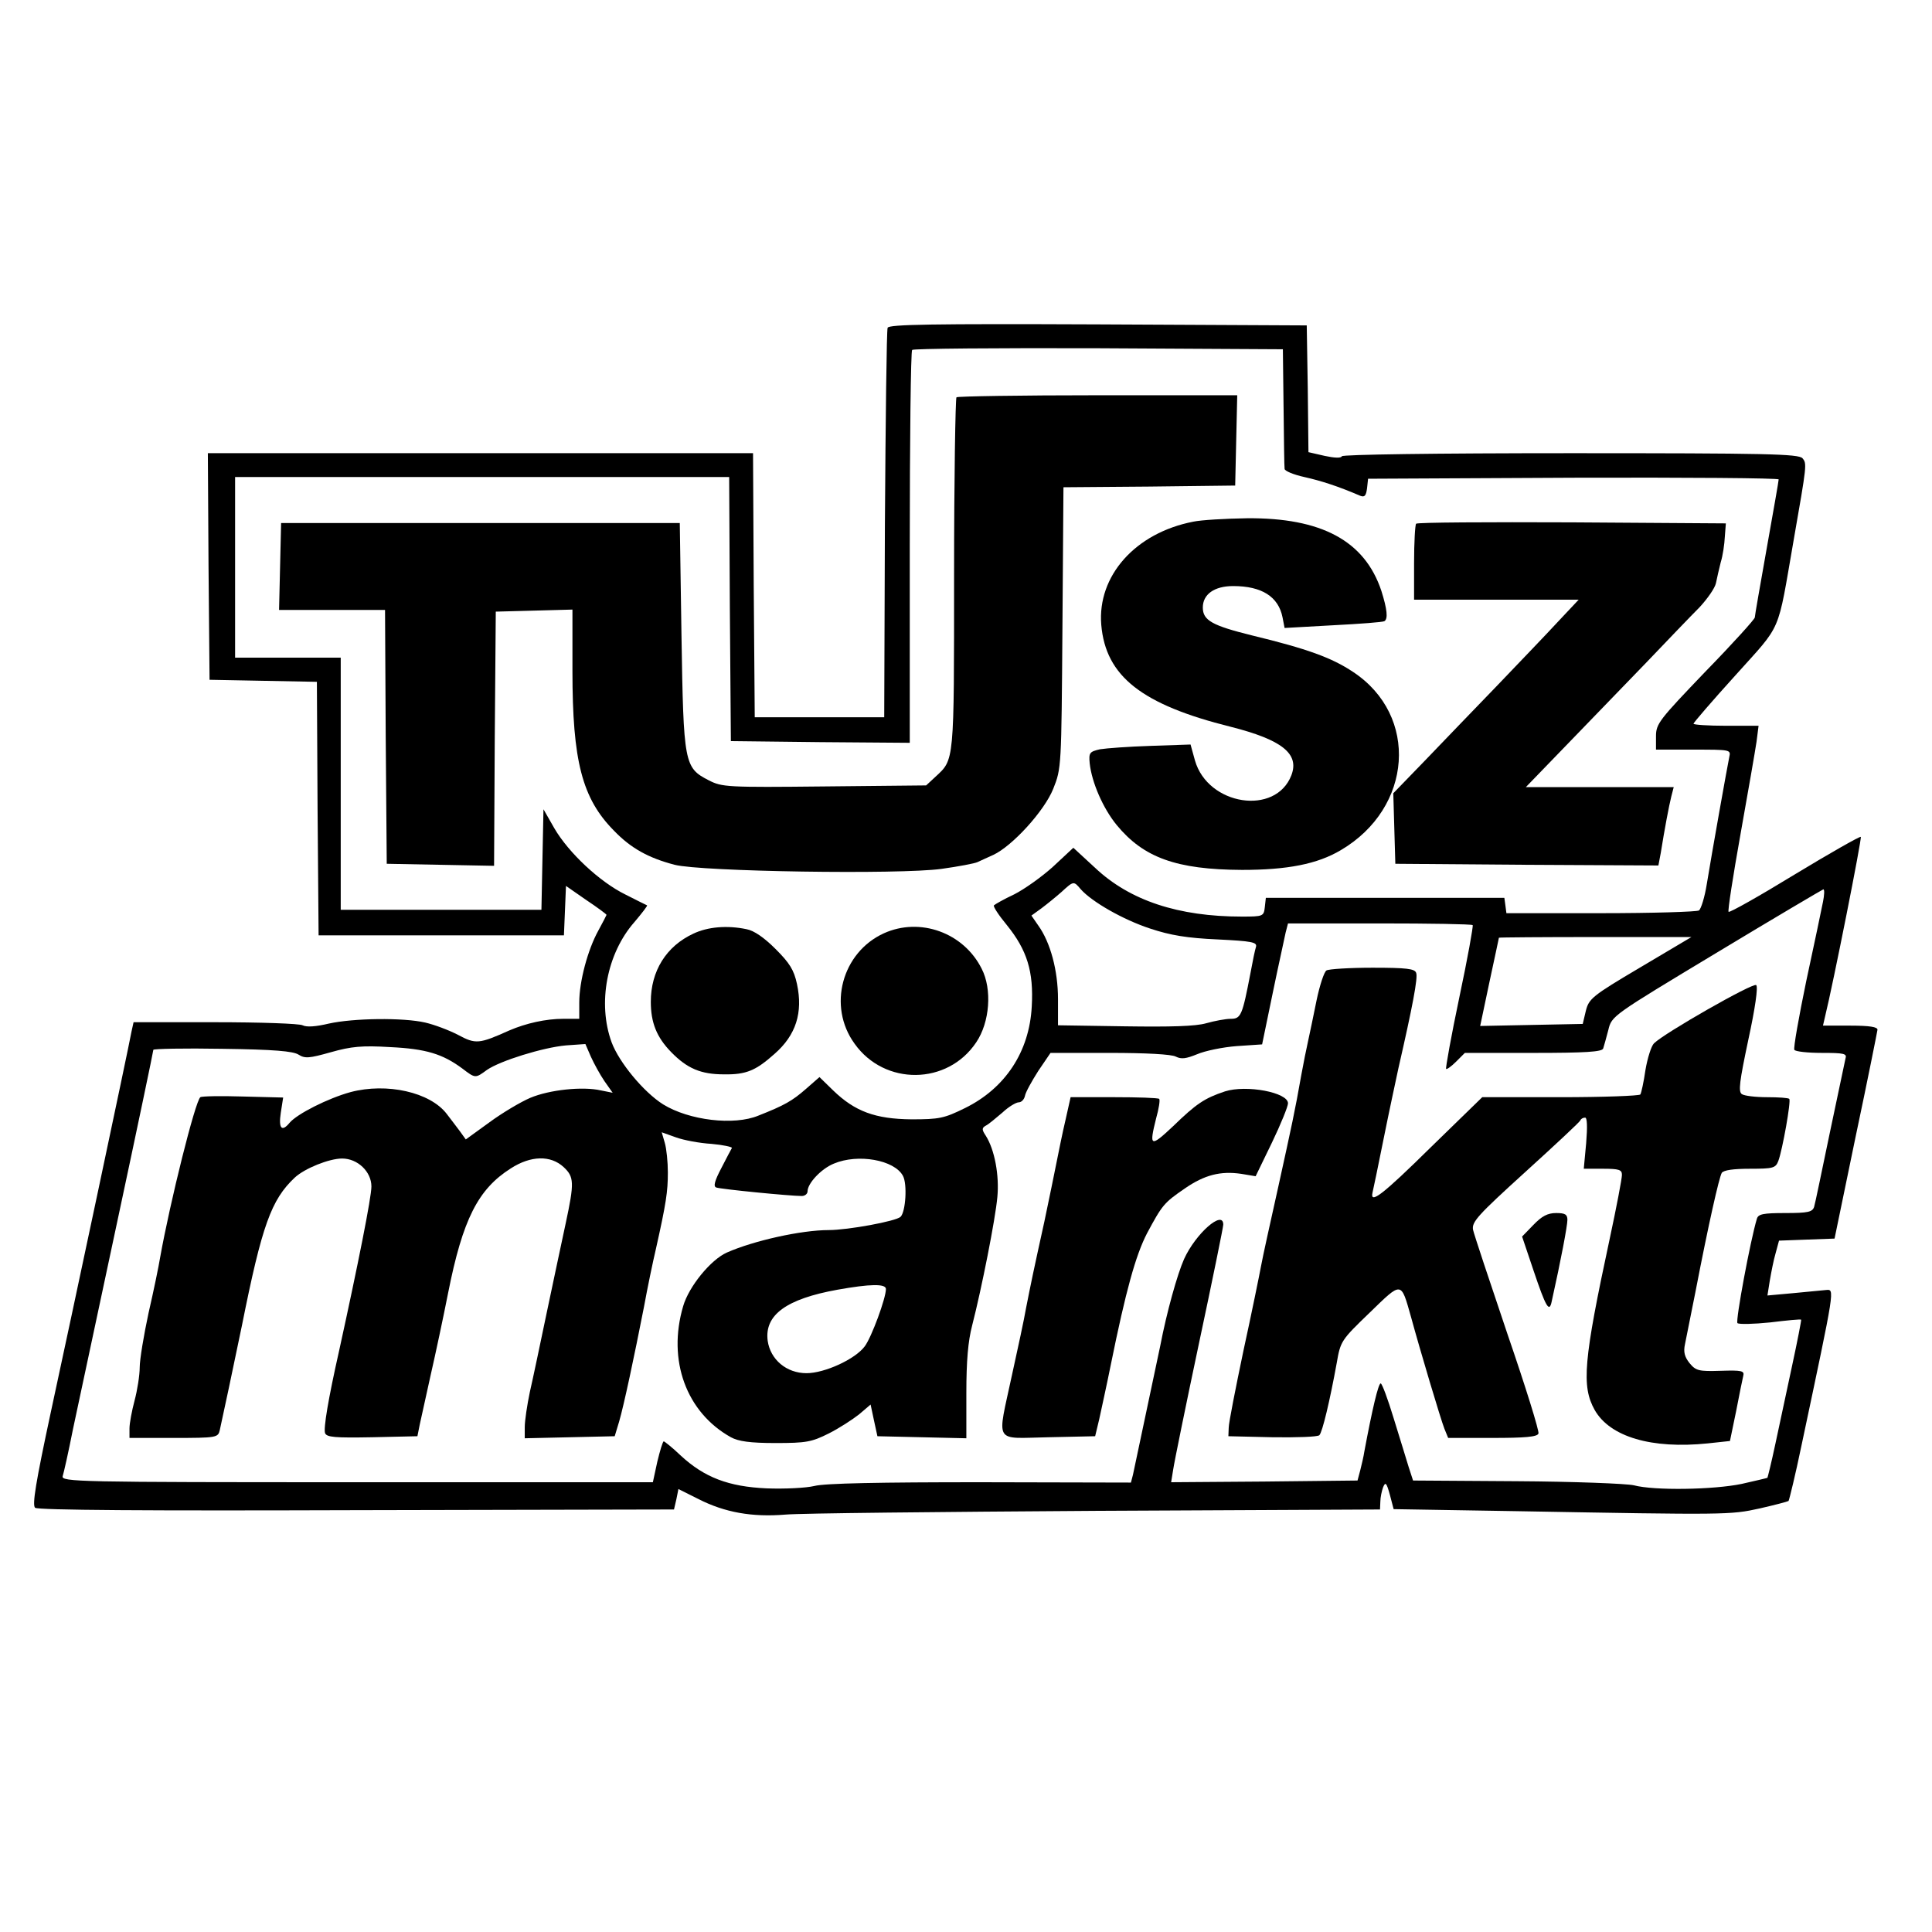 <?xml version="1.0" standalone="no"?>
<!DOCTYPE svg PUBLIC "-//W3C//DTD SVG 20010904//EN"
 "http://www.w3.org/TR/2001/REC-SVG-20010904/DTD/svg10.dtd">
<svg version="1.0" xmlns="http://www.w3.org/2000/svg"
 width="567pt" height="567pt" viewBox="0 0 567 567"
 preserveAspectRatio="xMidYMid meet">
<g transform="translate(0,567) scale(0.1,-0.1)"
fill="#000000" stroke="none">
<path d="M2605 4708 c-3 -7 -6 -267 -8 -578 l-2 -565 -190 0 -190 0 -3 388 -2
387 -800 0 -800 0 2 -332 3 -333 157 -3 158 -3 2 -372 3 -372 360 0 360 0 3
72 3 73 59 -41 c33 -22 60 -42 60 -44 0 -1 -11 -22 -24 -46 -31 -56 -56 -149
-56 -211 l0 -48 -47 0 c-51 0 -109 -13 -158 -34 -89 -40 -99 -41 -151 -13 -27
14 -70 30 -96 36 -65 15 -211 13 -283 -3 -38 -9 -65 -11 -77 -5 -9 5 -125 9
-257 9 l-239 0 -6 -27 c-9 -50 -177 -841 -237 -1118 -44 -205 -55 -272 -46
-280 8 -7 333 -9 944 -7 l931 2 7 30 6 30 58 -29 c78 -40 159 -54 256 -46 44
4 455 8 913 11 l832 4 1 23 c0 12 4 31 8 42 7 17 10 14 20 -22 l11 -42 363 -6
c615 -11 625 -11 711 8 44 10 82 20 85 22 2 3 20 76 38 163 100 472 98 458 71
456 -9 -1 -51 -5 -94 -9 l-77 -7 7 44 c4 23 11 60 17 80 l10 37 81 3 82 3 62
300 c35 165 63 306 64 313 0 8 -22 12 -80 12 l-80 0 6 26 c24 97 109 526 105
528 -3 2 -91 -48 -195 -111 -103 -63 -190 -112 -193 -109 -3 2 13 105 35 228
22 123 43 244 47 271 l6 47 -95 0 c-53 0 -96 3 -96 6 0 3 55 67 123 142 139
155 122 116 171 397 39 223 39 224 26 240 -11 13 -106 15 -680 15 -401 0 -670
-4 -672 -9 -2 -6 -22 -5 -50 1 l-48 11 -2 186 -3 186 -613 3 c-485 2 -614 0
-617 -10z m1162 -233 c1 -93 2 -175 3 -181 0 -6 26 -17 58 -24 49 -11 99 -27
164 -55 13 -5 17 0 20 22 l3 28 603 3 c331 1 602 -1 602 -5 0 -5 -16 -95 -35
-202 -19 -107 -35 -198 -35 -203 0 -5 -65 -77 -145 -159 -136 -142 -145 -153
-145 -190 l0 -39 110 0 c109 0 110 0 105 -22 -6 -29 -51 -281 -66 -373 -6 -38
-17 -73 -23 -77 -6 -4 -136 -8 -288 -8 l-277 0 -3 23 -3 22 -350 0 -350 0 -3
-27 c-3 -27 -5 -28 -67 -28 -187 0 -329 47 -431 143 l-64 59 -59 -55 c-33 -30
-85 -67 -115 -82 -30 -14 -56 -29 -59 -32 -3 -3 14 -29 38 -58 59 -73 79 -136
73 -239 -7 -133 -78 -240 -196 -298 -61 -30 -75 -33 -157 -33 -106 1 -166 23
-230 85 l-40 39 -40 -35 c-40 -35 -63 -48 -139 -78 -72 -30 -204 -14 -280 33
-57 36 -129 123 -151 182 -42 115 -14 261 67 353 22 26 39 48 37 49 -2 1 -31
15 -64 32 -75 37 -166 122 -208 194 l-32 56 -3 -147 -3 -148 -294 0 -295 0 0
370 0 370 -155 0 -155 0 0 265 0 265 725 0 725 0 2 -387 3 -388 263 -3 262 -2
0 573 c0 316 3 577 7 580 3 4 250 6 547 5 l541 -3 2 -170z m-595 -1415 c33
-37 124 -89 203 -115 60 -20 109 -28 198 -32 101 -5 117 -8 113 -22 -3 -9 -10
-43 -16 -76 -24 -125 -28 -135 -58 -135 -15 0 -47 -6 -72 -13 -31 -9 -104 -11
-240 -9 l-195 3 0 77 c0 83 -22 166 -58 216 l-20 29 29 21 c16 12 42 33 59 48
36 33 36 33 57 8z m2178 -37 c-4 -21 -26 -125 -49 -232 -22 -106 -38 -197 -35
-202 3 -5 39 -9 80 -9 67 0 75 -2 70 -17 -2 -10 -23 -108 -46 -218 -23 -110
-43 -208 -46 -217 -5 -15 -18 -18 -84 -18 -66 0 -80 -3 -84 -17 -19 -63 -63
-299 -57 -306 4 -4 47 -3 96 2 49 6 90 10 91 8 1 -1 -11 -63 -27 -137 -16 -74
-38 -177 -49 -229 -11 -52 -22 -96 -23 -98 -2 -1 -36 -9 -76 -18 -82 -17 -256
-20 -316 -4 -22 5 -177 11 -344 12 l-304 2 -13 40 c-7 22 -26 86 -44 143 -17
56 -34 102 -38 102 -7 0 -25 -77 -48 -200 -2 -14 -8 -39 -12 -55 l-8 -30 -274
-3 -273 -2 6 37 c3 21 37 188 76 372 39 183 71 340 71 347 0 45 -81 -26 -115
-101 -20 -45 -51 -156 -70 -255 -7 -34 -70 -330 -80 -378 l-6 -23 -442 1
c-292 0 -457 -3 -487 -11 -25 -6 -88 -9 -140 -7 -112 5 -183 32 -253 97 -24
23 -47 41 -49 41 -3 0 -11 -27 -19 -60 l-13 -60 -869 0 c-822 0 -868 1 -863
18 3 9 17 71 30 137 14 66 73 342 131 614 58 271 105 496 105 500 0 3 91 5
202 3 153 -2 208 -7 224 -17 19 -12 31 -11 95 7 60 17 92 20 174 15 105 -5
154 -20 212 -63 38 -29 38 -29 72 -4 39 27 165 66 232 72 l57 4 16 -37 c9 -20
27 -53 40 -72 l24 -34 -35 7 c-53 12 -150 2 -207 -22 -28 -12 -82 -44 -120
-72 l-69 -50 -18 25 c-10 13 -27 36 -38 50 -49 64 -176 92 -282 64 -66 -18
-157 -64 -179 -90 -23 -28 -33 -17 -26 29 l7 45 -118 3 c-65 2 -121 1 -125 -2
-15 -11 -89 -308 -118 -470 -4 -25 -19 -98 -34 -163 -14 -65 -26 -137 -26
-160 0 -23 -7 -67 -15 -97 -8 -30 -15 -67 -15 -82 l0 -28 130 0 c126 0 130 1
135 23 7 31 42 195 65 307 59 295 86 369 155 434 29 27 101 56 139 56 46 0 86
-39 86 -82 0 -32 -39 -228 -95 -483 -32 -142 -46 -227 -41 -241 5 -12 29 -14
138 -12 l133 3 7 35 c4 19 19 85 32 145 14 61 37 169 51 240 43 217 88 305
184 366 59 38 117 39 155 4 31 -29 32 -45 6 -166 -11 -52 -36 -168 -55 -259
-19 -91 -41 -196 -50 -235 -8 -38 -15 -85 -15 -103 l0 -33 132 3 132 3 13 43
c14 48 44 189 73 337 10 55 26 132 35 170 30 134 35 168 35 224 0 31 -4 70 -9
87 l-9 31 42 -15 c22 -8 69 -17 104 -19 34 -3 61 -9 60 -12 -2 -3 -16 -30 -31
-59 -20 -38 -24 -54 -15 -57 13 -5 217 -25 251 -25 9 0 17 6 17 14 0 23 40 66
77 81 71 30 178 11 203 -36 13 -24 8 -105 -7 -120 -13 -13 -155 -39 -211 -39
-80 0 -220 -31 -299 -66 -47 -21 -111 -99 -128 -157 -47 -159 9 -312 140 -385
22 -12 56 -17 131 -17 90 0 106 3 156 28 30 15 70 41 89 56 l34 29 10 -47 10
-46 131 -3 130 -3 0 133 c0 94 5 152 17 198 28 109 68 311 74 377 6 64 -8 139
-34 180 -12 18 -12 23 1 30 8 4 29 22 48 38 18 17 40 30 48 30 8 0 16 9 18 19
2 11 20 43 39 73 l36 53 174 0 c105 0 182 -4 194 -11 16 -8 30 -6 62 7 23 10
76 21 117 24 l74 5 31 150 c17 83 35 162 38 178 l7 27 269 0 c147 0 270 -2
273 -5 2 -3 -15 -98 -39 -211 -24 -114 -41 -209 -39 -211 2 -2 15 7 29 21 l26
26 201 0 c152 0 202 3 205 13 2 6 9 31 15 54 10 42 11 42 318 227 169 102 310
185 313 186 4 0 3 -17 -1 -37z m-536 -192 c-142 -84 -151 -92 -160 -128 l-9
-38 -151 -3 -150 -3 27 128 c15 71 28 129 28 131 1 1 128 2 283 2 l282 0 -150
-89z m-2214 -944 c0 -27 -42 -141 -62 -168 -28 -38 -118 -79 -171 -79 -59 0
-106 40 -114 95 -10 76 55 123 205 150 95 17 142 18 142 2z"/>
<path d="M2807 4504 c-3 -4 -7 -238 -7 -521 0 -556 1 -541 -55 -593 l-27 -25
-298 -3 c-287 -3 -301 -2 -340 18 -72 37 -74 48 -80 425 l-5 330 -585 0 -585
0 -3 -127 -3 -128 156 0 155 0 2 -372 3 -373 157 -3 158 -3 2 373 3 373 113 3
112 3 0 -180 c0 -264 28 -374 122 -469 49 -51 101 -80 178 -100 78 -20 659
-29 783 -12 50 7 98 16 106 20 9 4 30 14 46 21 56 26 150 129 176 194 24 60
24 63 27 472 l3 413 252 2 252 3 3 133 3 132 -409 0 c-225 0 -412 -3 -415 -6z"/>
<path d="M3502 4139 c-170 -33 -282 -159 -270 -303 13 -151 119 -234 380 -299
150 -38 202 -79 178 -142 -46 -120 -245 -89 -283 43 l-13 47 -117 -4 c-64 -2
-131 -7 -149 -10 -30 -7 -33 -10 -30 -41 6 -56 39 -132 79 -181 79 -96 175
-131 368 -132 133 0 221 17 290 58 211 124 230 395 36 523 -63 42 -135 68
-296 107 -117 29 -145 44 -145 82 0 39 34 63 89 63 84 0 133 -31 145 -92 l6
-31 143 8 c78 4 145 9 150 12 11 7 8 35 -9 89 -49 147 -176 215 -395 213 -63
-1 -133 -5 -157 -10z"/>
<path d="M4156 4133 c-3 -3 -6 -55 -6 -115 l0 -108 242 0 241 0 -63 -67 c-35
-38 -116 -122 -179 -188 -64 -66 -158 -164 -209 -217 l-93 -96 3 -104 3 -103
386 -3 386 -2 7 37 c11 69 24 138 31 166 l7 27 -217 0 -217 0 119 123 c65 67
170 176 233 241 63 66 134 140 158 164 23 25 45 56 48 71 3 14 9 42 14 61 6
19 11 53 12 75 l3 39 -451 3 c-248 1 -454 0 -458 -4z"/>
<path d="M2035 2930 c-80 -37 -125 -110 -125 -200 0 -61 17 -104 60 -148 47
-48 87 -65 155 -65 65 -1 93 11 148 60 63 55 84 121 66 205 -9 42 -22 62 -63
103 -33 33 -63 54 -85 58 -57 12 -114 7 -156 -13z"/>
<path d="M2594 2931 c-123 -56 -166 -214 -86 -324 88 -124 273 -122 357 4 40
59 47 156 16 216 -53 106 -181 152 -287 104z"/>
<path d="M3893 2822 c-7 -4 -20 -44 -29 -87 -9 -44 -20 -98 -25 -120 -5 -22
-14 -67 -20 -100 -19 -108 -28 -148 -68 -330 -22 -99 -45 -202 -50 -230 -5
-27 -28 -140 -52 -250 -23 -110 -43 -211 -43 -225 l-1 -25 129 -3 c71 -1 133
1 138 6 9 9 31 102 51 212 11 64 13 67 96 147 96 93 92 94 122 -12 27 -99 87
-300 98 -328 l11 -27 130 0 c95 0 132 3 135 13 3 6 -38 138 -91 292 -52 154
-98 292 -101 306 -4 23 13 42 154 170 87 79 160 147 161 151 2 5 8 8 14 8 6 0
7 -27 3 -75 l-7 -75 56 0 c48 0 56 -3 56 -18 0 -11 -16 -95 -36 -188 -77 -358
-83 -432 -44 -502 45 -79 167 -115 332 -98 l65 7 18 87 c9 48 19 95 21 104 4
15 -4 17 -66 15 -65 -2 -73 0 -92 23 -14 18 -18 32 -13 55 3 16 17 86 31 155
38 197 69 334 77 348 6 8 34 12 83 12 68 0 75 2 83 23 12 32 38 177 32 182 -2
3 -32 5 -65 5 -34 0 -67 4 -74 9 -11 7 -7 37 19 160 20 92 29 155 23 160 -9 8
-270 -141 -300 -171 -8 -8 -19 -43 -25 -78 -5 -35 -12 -67 -15 -72 -3 -4 -109
-8 -235 -8 l-229 0 -151 -147 c-142 -140 -179 -168 -171 -133 2 8 17 80 33
160 16 80 36 172 43 205 41 179 58 267 52 280 -4 12 -28 15 -128 15 -68 0
-129 -4 -135 -8z"/>
<path d="M3595 2467 c-60 -20 -84 -36 -152 -102 -67 -63 -71 -61 -50 23 8 28
12 54 9 57 -3 3 -63 5 -133 5 l-127 0 -15 -67 c-9 -38 -20 -93 -26 -123 -6
-30 -22 -109 -36 -175 -32 -145 -40 -184 -54 -255 -5 -30 -24 -118 -41 -195
-44 -206 -56 -186 107 -183 l137 3 12 50 c6 28 22 100 34 160 44 217 73 321
106 385 45 84 50 90 111 132 58 40 105 52 166 43 l42 -7 48 99 c26 54 47 106
47 115 0 32 -122 55 -185 35z"/>
<path d="M4500 2075 l-33 -34 33 -98 c37 -110 47 -127 54 -92 27 121 46 222
46 239 0 16 -7 20 -33 20 -25 0 -42 -9 -67 -35z"/>
</g>
</svg>
